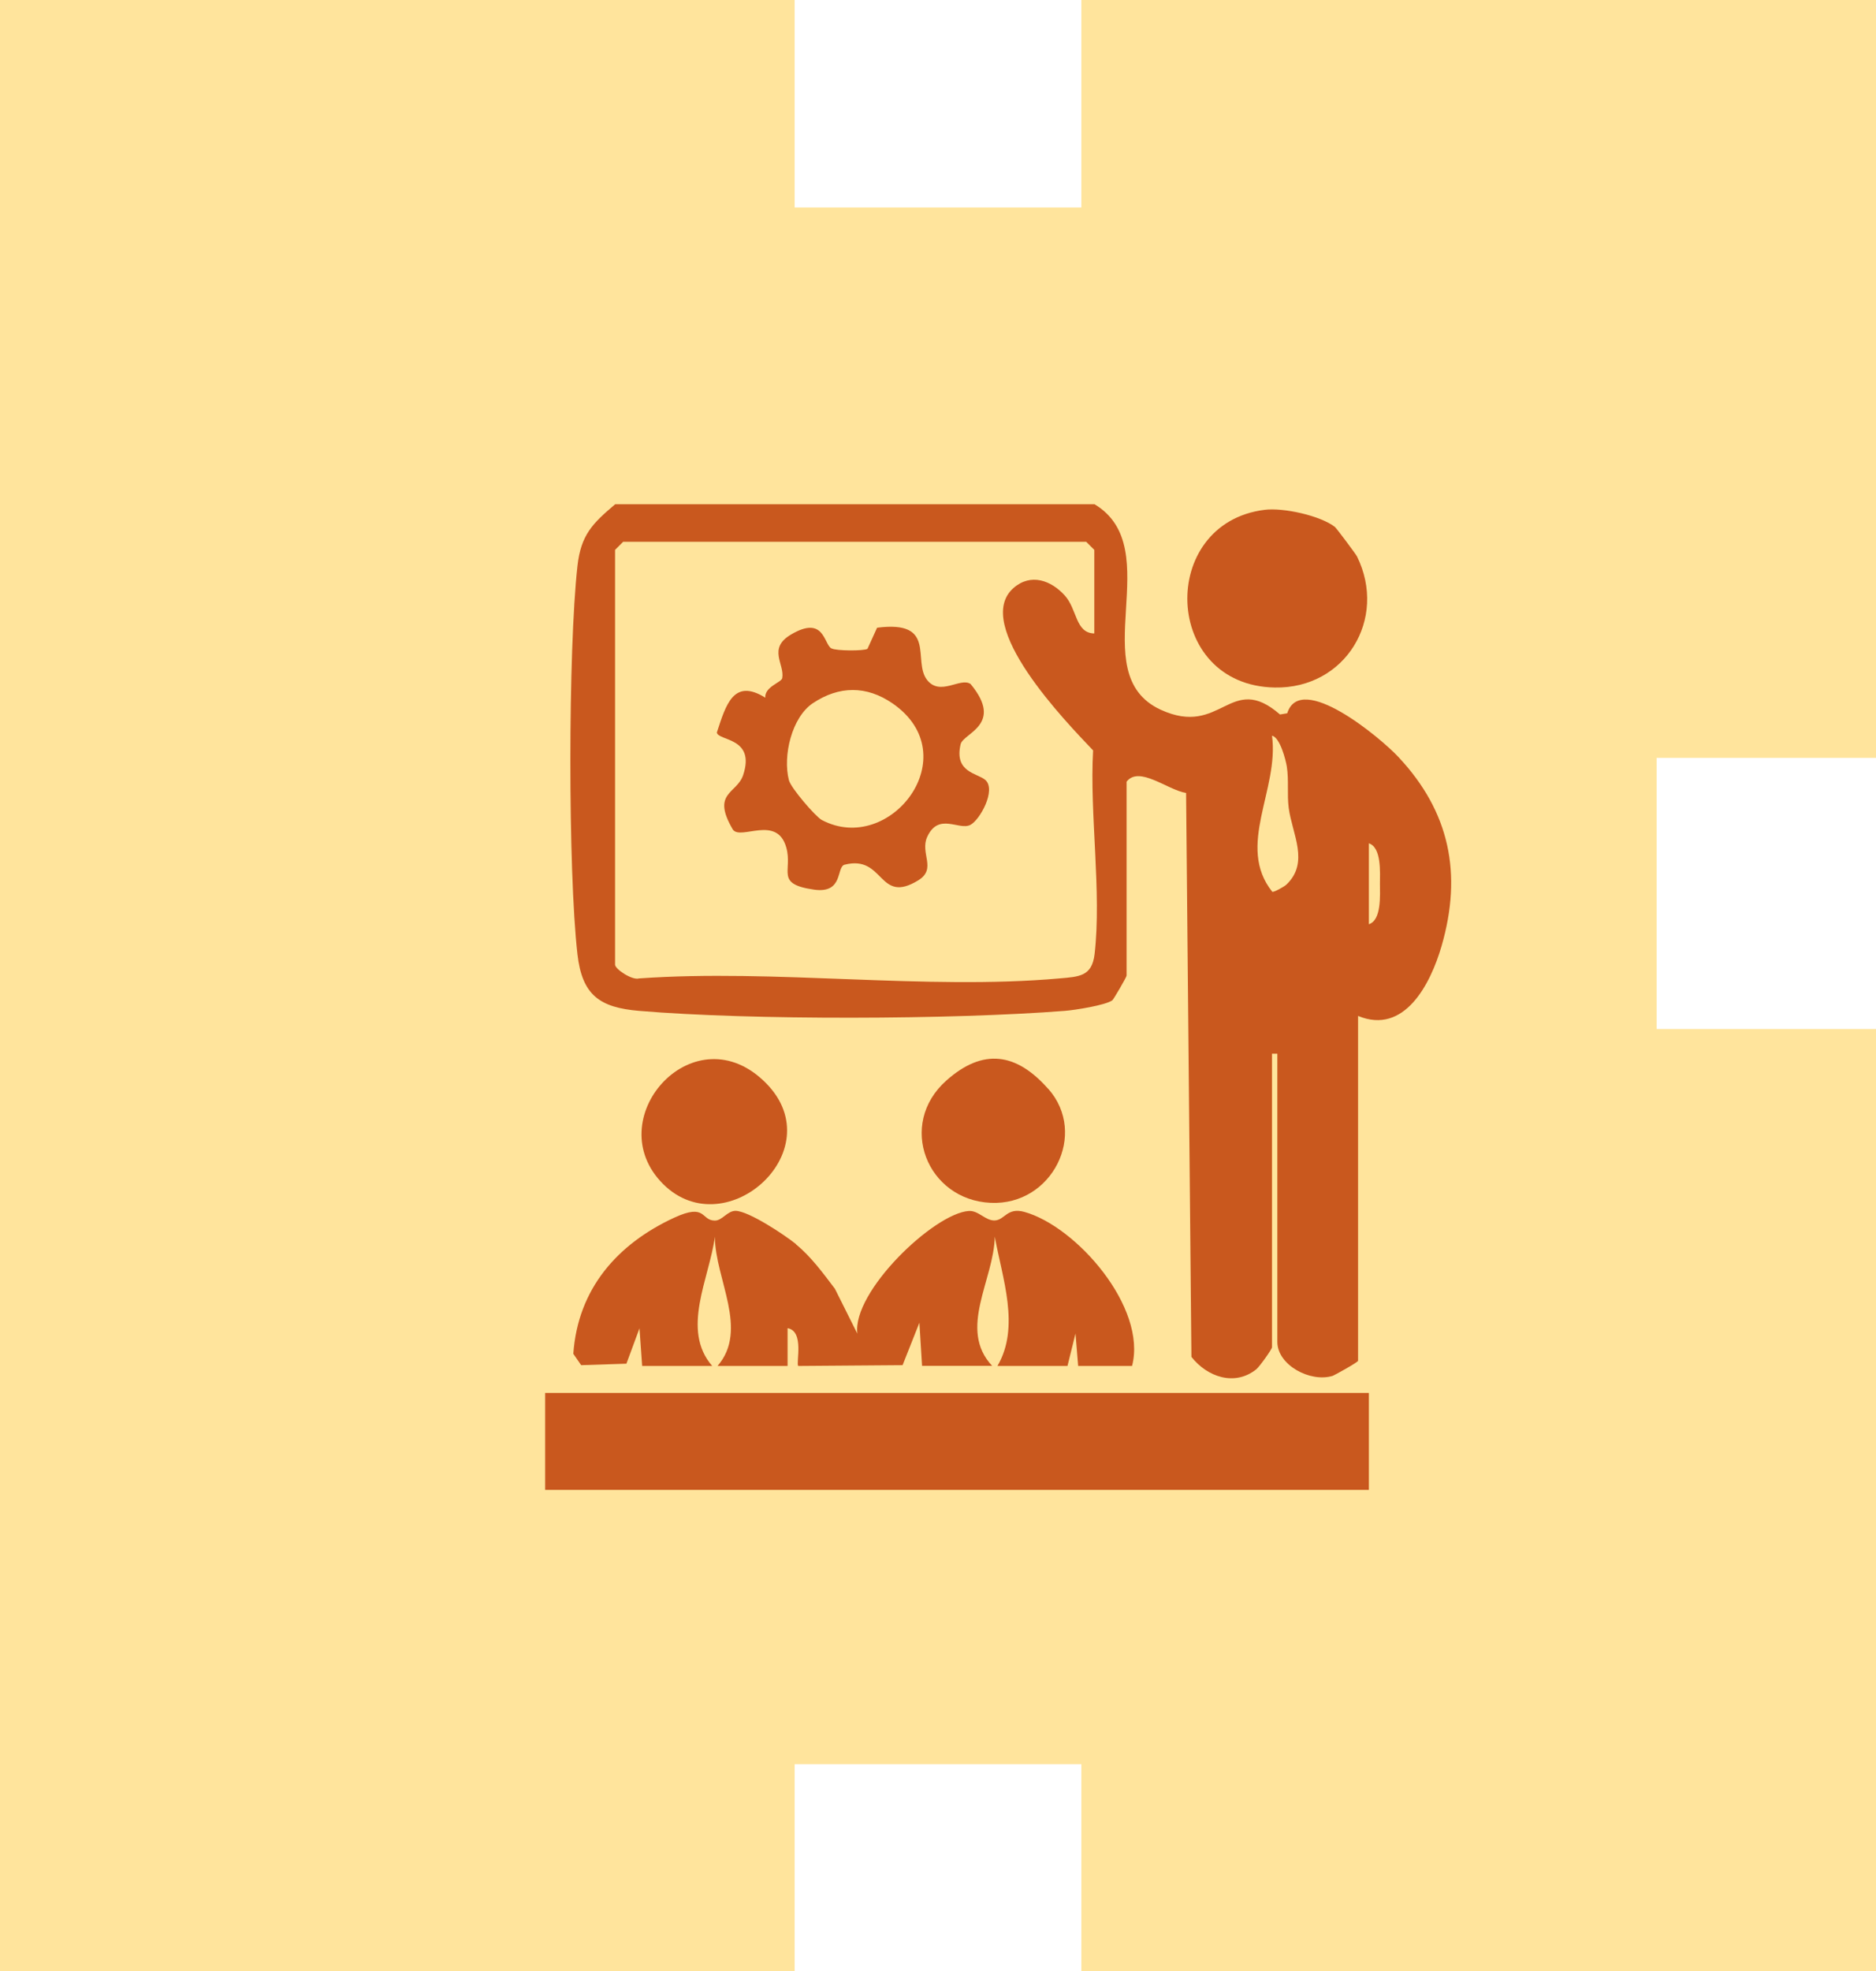 <?xml version="1.0" encoding="UTF-8"?> <svg xmlns="http://www.w3.org/2000/svg" id="Calque_2" data-name="Calque 2" viewBox="0 0 140.61 147.65"><defs><style> .cls-1 { fill: #c9581e; } .cls-1, .cls-2 { stroke-width: 0px; } .cls-2 { fill: #ffe49c; } </style></defs><g id="Calque_1-2" data-name="Calque 1"><g><polygon class="cls-2" points="124.17 77.08 124.17 56.77 140.61 56.77 140.61 0 81.05 0 81.05 15.54 59.56 15.54 59.56 0 0 0 0 147.65 59.56 147.65 59.56 132.15 81.05 132.15 81.05 147.65 140.61 147.65 140.61 77.08 124.17 77.08"></polygon><g><path class="cls-1" d="m82.02,37.76c5.58,3.32-.91,12.68,4.97,15.4,4.58,2.11,5.21-2.89,8.95.36l.54-.09c.99-3.16,6.98,1.82,8.34,3.28,3.83,4.09,4.8,8.72,3.23,14.15-.83,2.86-2.79,6.68-6.26,5.24v25.83c0,.11-1.8,1.1-1.9,1.13-1.68.52-4.15-.81-4.15-2.54v-21.59h-.4v21.99c0,.14-.94,1.46-1.18,1.65-1.63,1.3-3.69.56-4.86-.93l-.4-42.24c-1.4-.23-3.51-2.06-4.46-.85v14.53c0,.11-.98,1.79-1.07,1.85-.51.37-2.79.73-3.56.79-8.43.66-23.52.71-31.91,0-2.95-.25-4.27-1.17-4.62-4.25-.71-6.22-.7-22.82,0-29.06.26-2.35,1.13-3.2,2.83-4.64h35.91Zm0,9.68v-6.25l-.61-.61h-34.7l-.61.61v31.07c0,.33,1.28,1.19,1.8,1.03,10.17-.72,21.49.89,31.51,0,1.48-.13,2.43-.15,2.63-1.81.54-4.66-.38-10.49-.11-15.27-1.98-2.08-9.12-9.41-5.96-12.17,1.3-1.13,2.82-.56,3.84.57.94,1.04.78,2.8,2.2,2.84Zm14.39,18.83c1.76-1.66.44-3.79.18-5.76-.13-1.03.02-2.05-.14-3.09-.08-.49-.51-2.19-1.11-2.31.55,4.04-2.72,8.26.02,11.69.09.06.89-.38,1.05-.53Zm6.19-3.09v6.05c.96-.3.83-2.21.83-3.03s.13-2.72-.83-3.03Z"></path><rect class="cls-1" x="40.86" y="104.34" width="61.74" height="7.26"></rect><path class="cls-1" d="m59.66,93.21c1.13.92,2.04,2.17,2.92,3.33l1.68,3.36c-.4-3.14,5.74-9.01,8.35-9.19.73-.05,1.25.74,1.95.71.75-.03.92-1,2.22-.64,3.89,1.08,9.21,7.16,8.07,11.54h-4.04s-.2-2.43-.2-2.43l-.6,2.43h-5.25c1.72-2.93.36-6.58-.2-9.69-.06,3.25-2.78,6.92-.2,9.68h-5.25s-.2-3.23-.2-3.23l-1.26,3.18-7.82.06c-.19-.2.48-2.61-.8-2.83v2.83s-5.25,0-5.25,0c2.36-2.72-.18-6.5-.2-9.68-.41,3.12-2.56,6.96-.2,9.68h-5.25s-.2-2.82-.2-2.82l-.98,2.65-3.39.11-.59-.85c.34-4.85,3.28-8.22,7.57-10.2,2.41-1.11,1.98.22,3.04.22.55,0,.93-.72,1.54-.73.98,0,3.7,1.81,4.55,2.5Z"></path><path class="cls-1" d="m100.07,39.49c.11.09,1.53,1.98,1.64,2.19,2.31,4.69-.88,9.92-6.16,9.82-8.43-.15-8.78-12.31-.77-13.31,1.4-.18,4.2.43,5.3,1.3Z"></path><path class="cls-1" d="m49.48,88.46c-4.44-4.9,2.65-12.66,7.93-7.33,5.08,5.13-3.28,12.46-7.93,7.33Z"></path><path class="cls-1" d="m78.57,81.56c2.99,3.38.28,8.75-4.31,8.54-4.78-.21-7.04-5.86-3.33-9.16,2.75-2.45,5.25-2.08,7.63.62Z"></path><path class="cls-1" d="m62.33,48.57c.33.19,2.42.2,2.69.03l.72-1.58c4.5-.58,2.65,2.46,3.73,3.89.98,1.29,2.53-.21,3.28.33,2.53,3.05-.56,3.67-.75,4.51-.5,2.13,1.28,2.16,1.86,2.68.82.75-.41,2.99-1.13,3.36-.85.44-2.37-.96-3.23.89-.57,1.24.74,2.39-.67,3.26-3.02,1.86-2.52-1.93-5.52-1.17-.65.16-.06,2.18-2.29,1.87-2.97-.42-1.58-1.4-2.09-3.17-.7-2.46-3.42-.5-4-1.33-1.64-2.78.3-2.67.77-4.08.95-2.84-1.88-2.55-1.97-3.19.68-2.08,1.25-4.09,3.63-2.61-.06-.82,1.21-1.14,1.27-1.46.2-1.04-1.12-2.22.66-3.27,2.49-1.47,2.45.71,3.02,1.04Zm-.74,12.85c5.12,2.72,10.95-4.84,5.31-8.73-1.95-1.34-4-1.33-5.97-.02-1.59,1.06-2.27,3.95-1.8,5.77.15.59,1.99,2.72,2.46,2.98Z"></path></g></g></g></svg> 